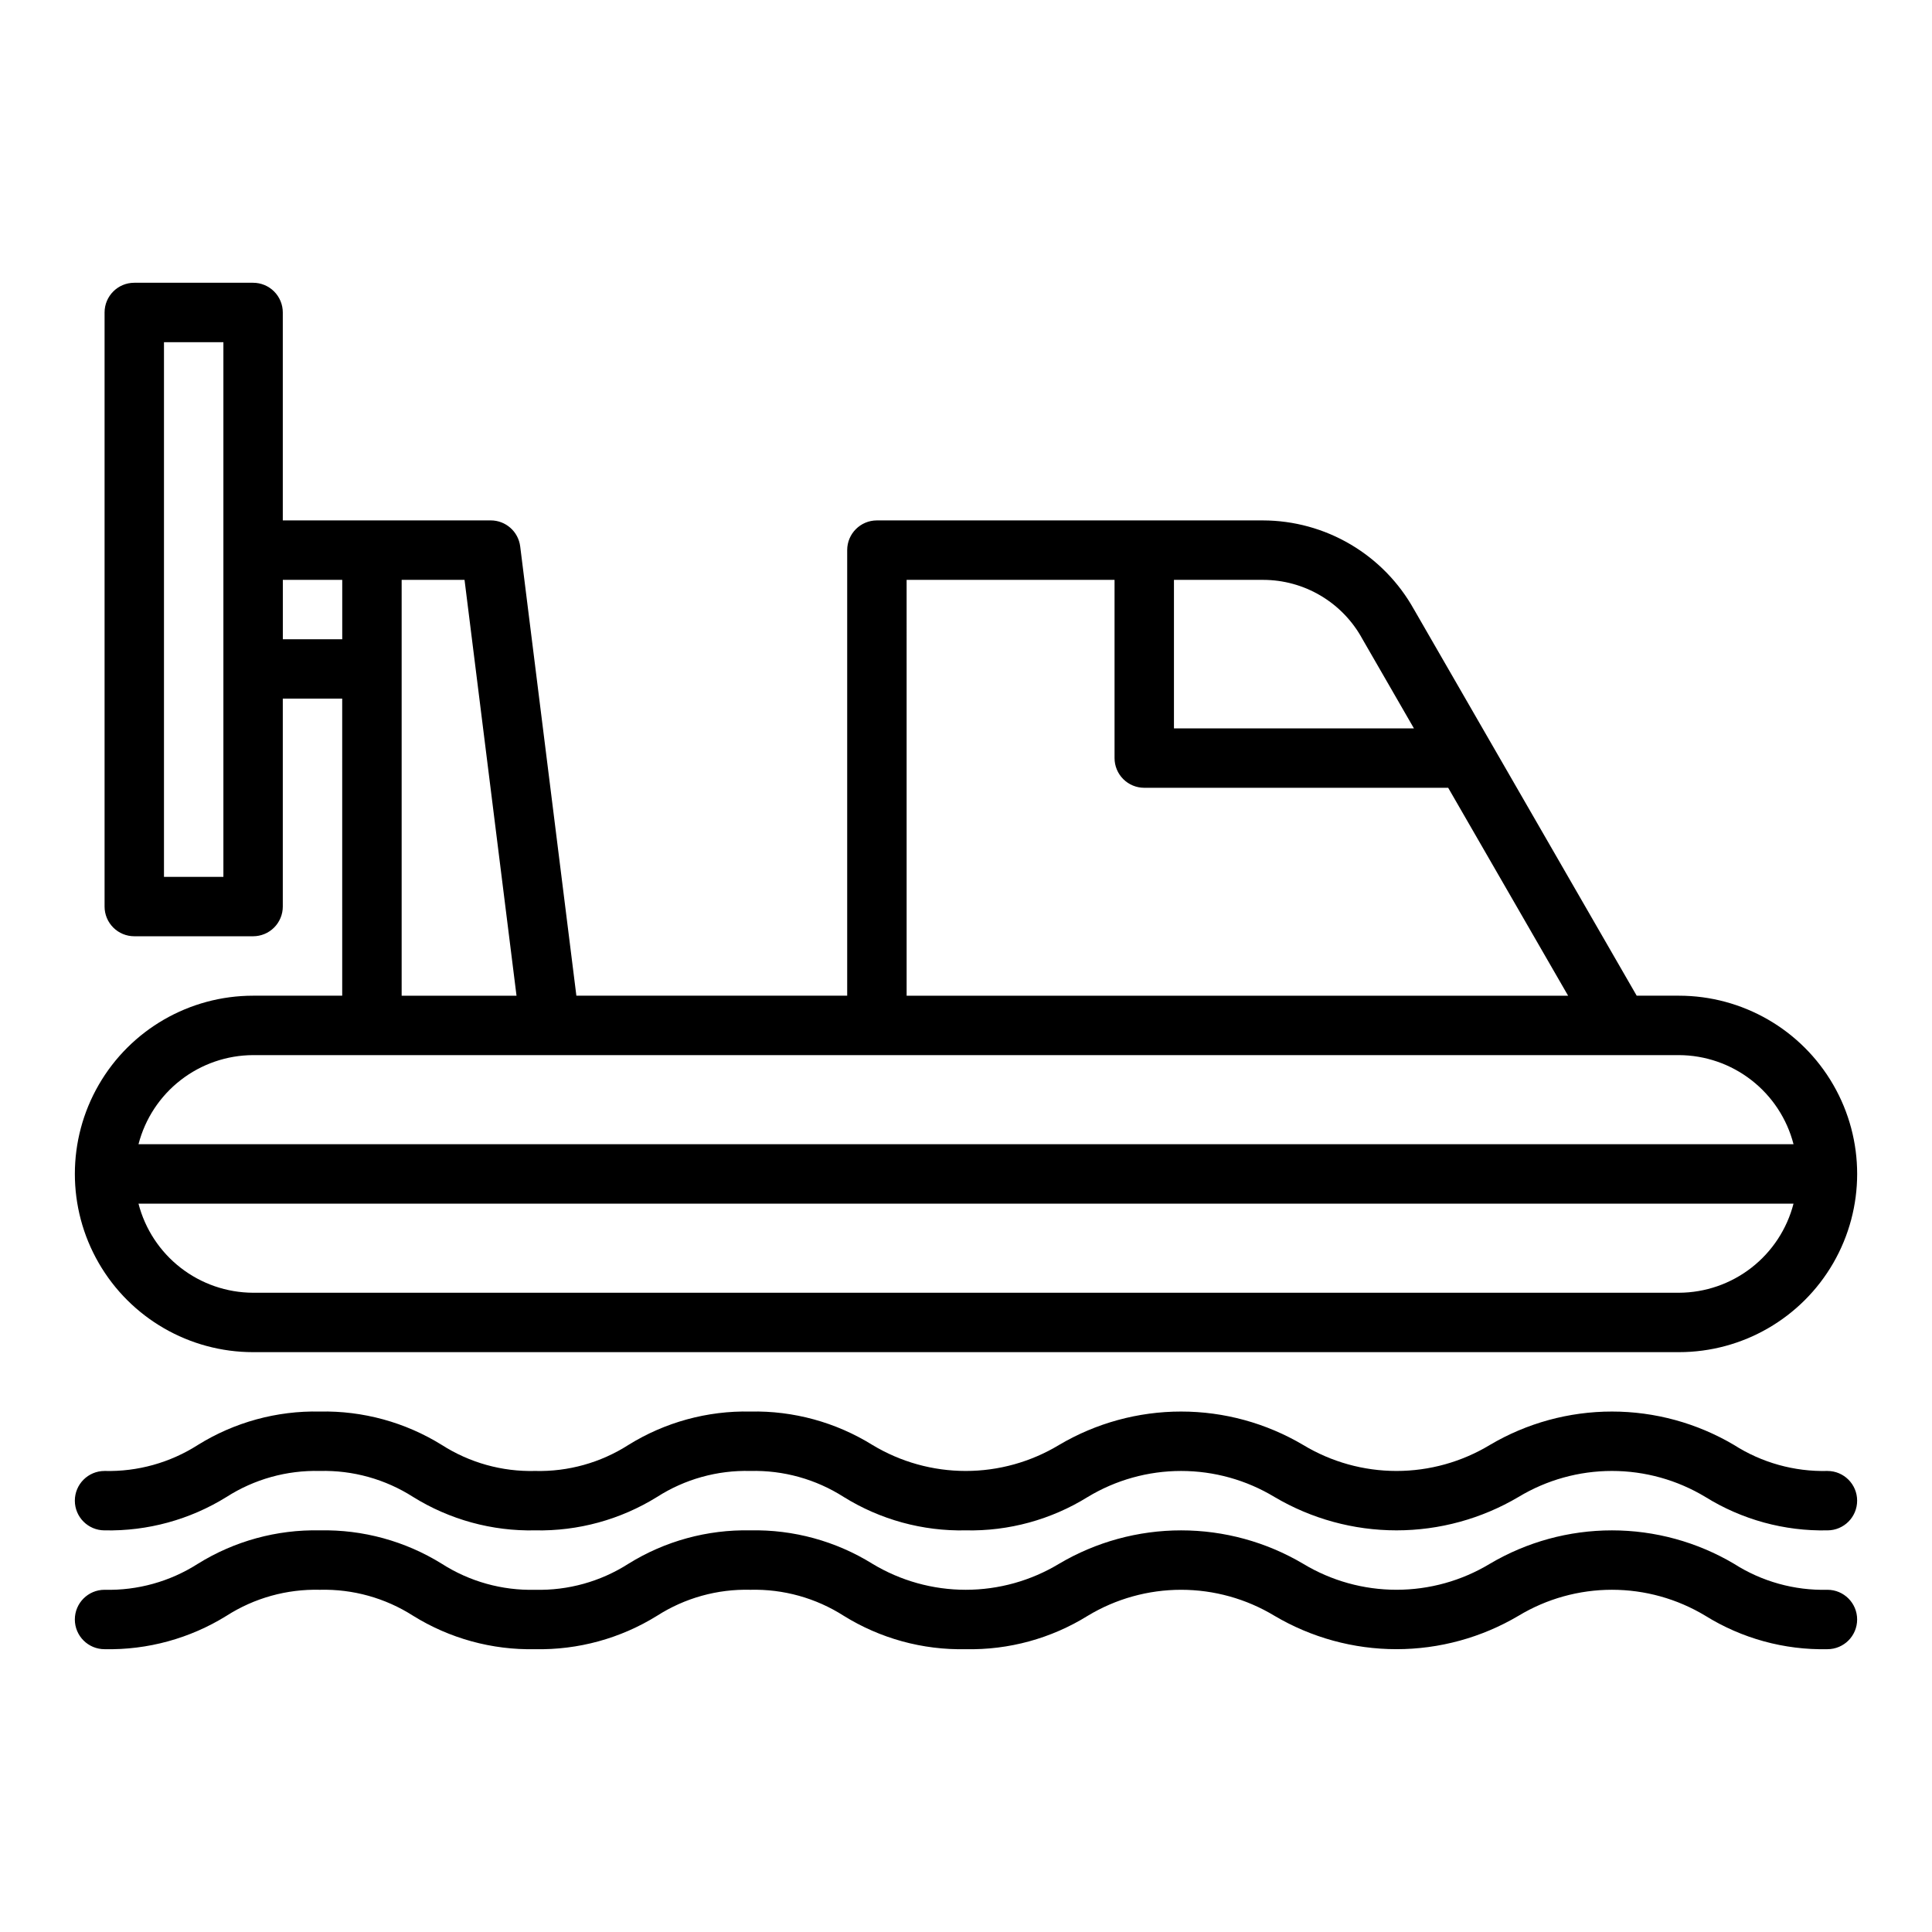 <?xml version="1.0" encoding="UTF-8"?>
<!-- Uploaded to: ICON Repo, www.iconrepo.com, Generator: ICON Repo Mixer Tools -->
<svg fill="#000000" width="800px" height="800px" version="1.1" viewBox="144 144 512 512" xmlns="http://www.w3.org/2000/svg">
 <g>
  <path d="m234.69 407.87h-23.617c-16.875 0-32.469 9-40.906 23.617-8.438 14.613-8.438 32.617 0 47.23s24.031 23.617 40.906 23.617h377.86c16.875 0 32.469-9.004 40.906-23.617s8.438-32.617 0-47.23c-8.438-14.617-24.031-23.617-40.906-23.617h-11.191l-59.039-102.4h-0.004c-3.969-7.125-9.766-13.059-16.793-17.199-7.023-4.141-15.023-6.332-23.18-6.356h-102.34c-4.348 0-7.871 3.523-7.871 7.871v118.08h-71.77l-14.887-119.06c-0.492-3.938-3.84-6.894-7.809-6.894h-55.105v-55.105c0-2.086-0.828-4.09-2.305-5.566-1.477-1.477-3.481-2.305-5.566-2.305h-31.488c-4.348 0-7.871 3.523-7.871 7.871v157.44c0 2.09 0.828 4.09 2.305 5.566 1.477 1.477 3.477 2.305 5.566 2.305h31.488c2.086 0 4.09-0.828 5.566-2.305 1.477-1.477 2.305-3.477 2.305-5.566v-55.105h15.742zm-31.488-31.488h-15.746v-141.7h15.746zm385.73 110.21h-377.86c-6.961-0.023-13.715-2.356-19.211-6.629-5.496-4.273-9.418-10.246-11.16-16.984h438.6c-1.738 6.738-5.664 12.711-11.16 16.984-5.492 4.273-12.25 6.606-19.211 6.629zm30.371-39.359h-438.6c1.742-6.738 5.664-12.711 11.16-16.984 5.496-4.273 12.25-6.606 19.211-6.633h377.86c6.961 0.027 13.719 2.359 19.211 6.633 5.496 4.273 9.422 10.246 11.16 16.984zm-114.25-133.89 13.656 23.688h-63.598v-39.359h23.617c5.391 0 10.684 1.457 15.316 4.215 4.633 2.758 8.438 6.719 11.008 11.457zm-120.79-15.672h55.105v47.23c0 2.086 0.828 4.09 2.305 5.566 1.477 1.477 3.481 2.305 5.566 2.305h80.547l31.781 55.105h-175.3zm-133.82 0h16.664l13.777 110.21h-30.441zm-31.488 15.742v-15.742h15.742v15.742z"/>
  <path d="m628.29 533.82c-8.758 0.219-17.379-2.18-24.758-6.891-9.797-5.797-20.969-8.855-32.352-8.855-11.383 0-22.555 3.059-32.352 8.855-7.465 4.508-16.016 6.891-24.738 6.891-8.719 0-17.27-2.383-24.734-6.891-9.797-5.797-20.969-8.855-32.348-8.855-11.383 0-22.555 3.059-32.348 8.855-7.461 4.508-16.012 6.891-24.73 6.891-8.715 0-17.266-2.383-24.727-6.891-9.699-6.019-20.934-9.098-32.348-8.855-11.406-0.242-22.637 2.832-32.324 8.855-7.367 4.715-15.98 7.113-24.723 6.891-8.742 0.223-17.352-2.176-24.719-6.891-9.691-6.019-20.926-9.094-32.332-8.855-11.406-0.242-22.633 2.832-32.32 8.855-7.371 4.715-15.984 7.113-24.727 6.891-4.348 0-7.875 3.523-7.875 7.871 0 4.348 3.527 7.871 7.875 7.871 11.406 0.242 22.637-2.836 32.328-8.855 7.367-4.711 15.977-7.109 24.719-6.887 8.746-0.227 17.355 2.176 24.727 6.887 9.688 6.023 20.918 9.102 32.324 8.855 11.402 0.234 22.629-2.84 32.32-8.855 7.367-4.715 15.98-7.117 24.727-6.887 8.746-0.223 17.359 2.176 24.734 6.887 9.691 6.023 20.922 9.102 32.328 8.855 11.418 0.246 22.656-2.832 32.355-8.855 7.465-4.508 16.016-6.887 24.734-6.887s17.27 2.379 24.734 6.887c9.793 5.793 20.961 8.852 32.34 8.852 11.379 0 22.551-3.059 32.344-8.852 7.473-4.508 16.031-6.891 24.758-6.891 8.727 0 17.285 2.383 24.758 6.891 9.695 6.023 20.934 9.102 32.348 8.855 4.348 0 7.871-3.523 7.871-7.871 0-4.348-3.523-7.871-7.871-7.871z"/>
  <path d="m628.29 565.31c-8.758 0.219-17.379-2.18-24.758-6.891-9.797-5.797-20.969-8.855-32.352-8.855-11.383 0-22.555 3.059-32.352 8.855-7.465 4.508-16.016 6.887-24.738 6.887-8.719 0-17.27-2.379-24.734-6.887-9.797-5.797-20.969-8.855-32.348-8.855-11.383 0-22.555 3.059-32.348 8.855-7.461 4.508-16.012 6.891-24.73 6.891-8.715 0-17.266-2.383-24.727-6.891-9.699-6.019-20.934-9.098-32.348-8.855-11.406-0.242-22.637 2.832-32.324 8.855-7.367 4.715-15.98 7.113-24.723 6.891-8.742 0.223-17.352-2.18-24.719-6.891-9.691-6.019-20.926-9.094-32.332-8.855-11.406-0.242-22.633 2.832-32.32 8.855-7.371 4.715-15.984 7.113-24.727 6.891-4.348 0-7.875 3.523-7.875 7.871s3.527 7.871 7.875 7.871c11.406 0.242 22.637-2.836 32.328-8.855 7.367-4.711 15.977-7.109 24.719-6.887 8.746-0.227 17.355 2.172 24.727 6.887 9.688 6.023 20.918 9.102 32.324 8.855 11.402 0.234 22.629-2.84 32.32-8.855 7.367-4.715 15.98-7.117 24.727-6.887 8.746-0.223 17.359 2.176 24.734 6.887 9.691 6.023 20.922 9.102 32.328 8.855 11.418 0.246 22.656-2.832 32.355-8.855 7.465-4.508 16.016-6.887 24.734-6.887s17.27 2.379 24.734 6.887c9.793 5.793 20.961 8.852 32.34 8.852 11.379 0 22.551-3.059 32.344-8.852 7.473-4.508 16.031-6.891 24.758-6.891 8.727 0 17.285 2.383 24.758 6.891 9.695 6.023 20.934 9.102 32.348 8.855 4.348 0 7.871-3.523 7.871-7.871s-3.523-7.871-7.871-7.871z"/>
 </g>
</svg>